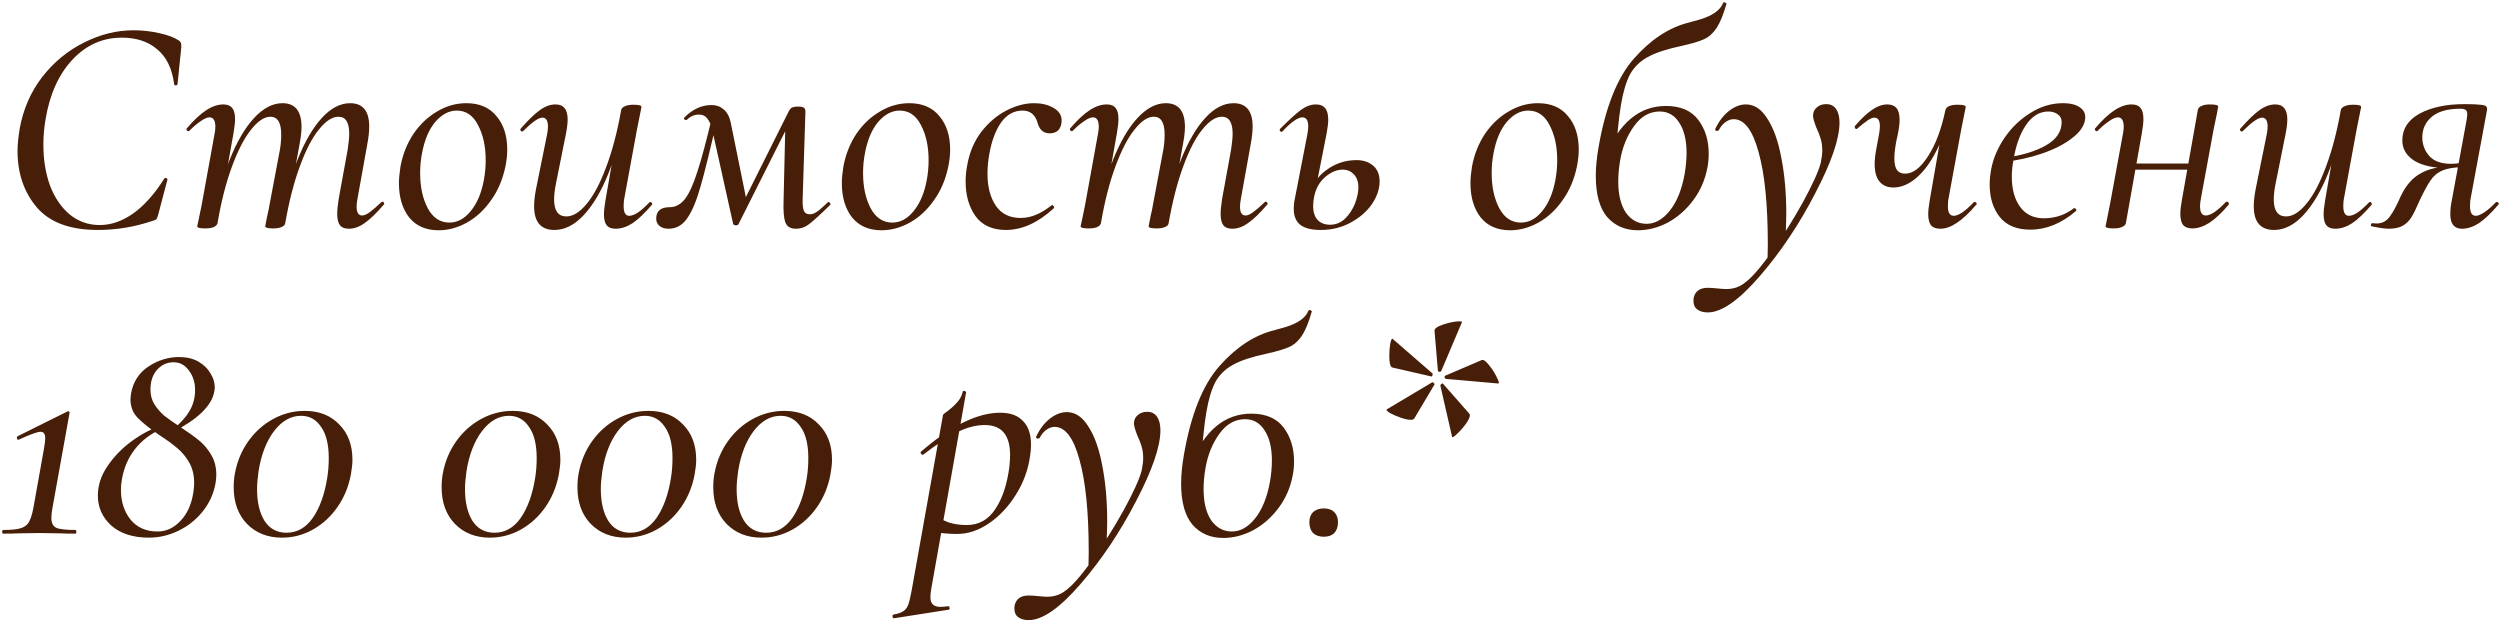 <?xml version="1.0" encoding="UTF-8"?> <svg xmlns="http://www.w3.org/2000/svg" width="520" height="129" viewBox="0 0 520 129" fill="none"><path d="M20.352 47.832C14.592 47.832 10.368 46.275 7.68 43.16C4.992 40.003 3.648 36.077 3.648 31.384C3.648 30.104 3.797 28.568 4.096 26.776C4.821 22.723 6.379 19.139 8.768 16.024C11.2 12.909 14.101 10.52 17.472 8.856C20.843 7.149 24.277 6.296 27.776 6.296C29.525 6.296 31.275 6.488 33.024 6.872C34.816 7.256 36.203 7.768 37.184 8.408C37.44 8.579 37.589 8.771 37.632 8.984C37.717 9.155 37.739 9.475 37.696 9.944L36.928 17.496C36.885 17.667 36.757 17.752 36.544 17.752C36.331 17.752 36.224 17.667 36.224 17.496C35.797 14.253 34.624 11.843 32.704 10.264C30.827 8.643 28.373 7.832 25.344 7.832C21.333 7.832 17.899 9.368 15.04 12.44C12.181 15.512 10.325 19.651 9.472 24.856C9.173 26.52 9.024 28.269 9.024 30.104C9.024 33.261 9.493 36.12 10.432 38.68C11.413 41.197 12.779 43.181 14.528 44.632C16.32 46.083 18.389 46.808 20.736 46.808C23.083 46.808 25.387 46.019 27.648 44.44C29.952 42.819 32.128 40.387 34.176 37.144C34.261 37.059 34.347 37.016 34.432 37.016C34.56 37.016 34.667 37.059 34.752 37.144C34.837 37.229 34.859 37.315 34.816 37.4L32.96 44.44C32.832 44.952 32.704 45.315 32.576 45.528C32.448 45.699 32.192 45.827 31.808 45.912C28.096 47.192 24.277 47.832 20.352 47.832ZM72.572 47.576C71.719 47.576 71.1 47.341 70.716 46.872C70.332 46.36 70.14 45.549 70.14 44.44C70.14 43.715 70.247 42.669 70.46 41.304L72.316 31.128C72.529 29.72 72.636 28.611 72.636 27.8C72.636 25.453 71.889 24.28 70.396 24.28C69.116 24.28 67.772 25.155 66.364 26.904C64.956 28.611 63.633 31.149 62.396 34.52C61.159 37.848 60.135 41.816 59.324 46.424L58.428 46.36C59.281 41.368 60.433 36.995 61.884 33.24C63.377 29.485 65.063 26.584 66.94 24.536C68.817 22.488 70.78 21.464 72.828 21.464C75.473 21.464 76.796 23.085 76.796 26.328C76.796 27.352 76.668 28.547 76.412 29.912L74.364 41.304C74.236 41.944 74.172 42.499 74.172 42.968C74.172 44.205 74.556 44.824 75.324 44.824C75.751 44.824 76.284 44.589 76.924 44.12C77.564 43.651 78.353 42.968 79.292 42.072C79.377 41.987 79.463 41.944 79.548 41.944C79.676 41.944 79.783 42.029 79.868 42.2C79.953 42.328 79.932 42.456 79.804 42.584C78.353 44.291 77.052 45.549 75.9 46.36C74.791 47.171 73.681 47.576 72.572 47.576ZM42.684 47.512C41.575 47.512 41.02 47.363 41.02 47.064L41.34 45.592L41.98 42.456L44.604 27.992C44.732 27.352 44.796 26.819 44.796 26.392C44.796 25.069 44.391 24.408 43.58 24.408C43.111 24.408 42.513 24.664 41.788 25.176C41.063 25.645 40.252 26.328 39.356 27.224C39.313 27.267 39.249 27.288 39.164 27.288C39.036 27.288 38.929 27.224 38.844 27.096C38.759 26.925 38.759 26.797 38.844 26.712C40.295 25.005 41.639 23.747 42.876 22.936C44.113 22.125 45.308 21.72 46.46 21.72C47.313 21.72 47.932 21.976 48.316 22.488C48.7 22.957 48.892 23.725 48.892 24.792C48.892 25.432 48.785 26.392 48.572 27.672L45.244 46.424C45.031 47.149 44.177 47.512 42.684 47.512ZM56.828 47.512C55.719 47.512 55.164 47.363 55.164 47.064C55.207 46.808 55.335 46.147 55.548 45.08C55.804 44.013 55.996 43.075 56.124 42.264L58.236 31.064C58.407 30.04 58.492 29.016 58.492 27.992C58.492 25.517 57.745 24.28 56.252 24.28C54.972 24.28 53.628 25.176 52.22 26.968C50.812 28.717 49.489 31.277 48.252 34.648C47.015 37.976 46.012 41.901 45.244 46.424L44.284 46.36C45.137 41.411 46.289 37.059 47.74 33.304C49.233 29.549 50.919 26.648 52.796 24.6C54.716 22.509 56.7 21.464 58.748 21.464C61.393 21.464 62.716 23.107 62.716 26.392C62.716 27.331 62.588 28.483 62.332 29.848L59.324 46.424C59.281 46.765 59.047 47.021 58.62 47.192C58.193 47.405 57.596 47.512 56.828 47.512ZM91.233 47.896C88.587 47.896 86.539 47 85.088 45.208C83.68 43.373 82.977 41.005 82.977 38.104C82.977 37.165 83.083 36.013 83.296 34.648C83.766 32.131 84.662 29.869 85.984 27.864C87.35 25.859 88.993 24.301 90.912 23.192C92.832 22.04 94.859 21.464 96.993 21.464C99.723 21.464 101.814 22.36 103.265 24.152C104.758 25.901 105.505 28.227 105.505 31.128C105.505 32.237 105.377 33.411 105.121 34.648C104.566 37.336 103.563 39.683 102.113 41.688C100.705 43.693 99.04 45.229 97.121 46.296C95.201 47.363 93.238 47.896 91.233 47.896ZM93.472 46.296C95.136 46.296 96.609 45.507 97.888 43.928C99.211 42.349 100.129 40.195 100.641 37.464C100.897 36.099 101.025 34.712 101.025 33.304C101.025 30.445 100.491 28.013 99.424 26.008C98.4 24.003 96.928 23 95.008 23C93.387 23 91.894 23.789 90.528 25.368C89.206 26.947 88.288 29.123 87.776 31.896C87.52 33.219 87.392 34.584 87.392 35.992C87.392 38.893 87.926 41.347 88.993 43.352C90.059 45.315 91.552 46.296 93.472 46.296ZM115.32 47.832C112.504 47.832 111.096 46.189 111.096 42.904C111.096 41.88 111.224 40.707 111.48 39.384L113.784 27.992C113.912 27.352 113.976 26.797 113.976 26.328C113.976 25.091 113.592 24.472 112.824 24.472C112.013 24.472 110.691 25.389 108.856 27.224C108.771 27.309 108.685 27.352 108.6 27.352C108.472 27.352 108.365 27.288 108.28 27.16C108.195 26.989 108.216 26.84 108.344 26.712C109.837 25.005 111.139 23.747 112.248 22.936C113.357 22.125 114.467 21.72 115.576 21.72C117.24 21.72 118.072 22.765 118.072 24.856C118.072 25.667 117.944 26.712 117.688 27.992L115.64 38.168C115.384 39.448 115.256 40.557 115.256 41.496C115.256 43.843 116.109 45.016 117.816 45.016C119.181 45.016 120.589 44.141 122.04 42.392C123.491 40.643 124.835 38.104 126.072 34.776C127.352 31.405 128.397 27.437 129.208 22.872L130.104 22.936C129.251 27.885 128.077 32.237 126.584 35.992C125.091 39.747 123.363 42.669 121.4 44.76C119.48 46.808 117.453 47.832 115.32 47.832ZM128.056 47.576C127.203 47.576 126.584 47.341 126.2 46.872C125.816 46.403 125.624 45.635 125.624 44.568C125.624 43.885 125.731 42.904 125.944 41.624L129.208 22.872C129.293 22.531 129.549 22.275 129.976 22.104C130.403 21.891 131 21.784 131.768 21.784C132.877 21.784 133.432 21.933 133.432 22.232L133.176 23.512C132.792 25.347 132.557 26.52 132.472 27.032L129.848 41.304C129.763 41.688 129.72 42.221 129.72 42.904C129.72 44.227 130.104 44.888 130.872 44.888C131.384 44.888 132.003 44.653 132.728 44.184C133.453 43.672 134.243 42.968 135.096 42.072C135.139 42.029 135.203 42.008 135.288 42.008C135.416 42.008 135.523 42.093 135.608 42.264C135.693 42.392 135.693 42.499 135.608 42.584C134.115 44.333 132.771 45.613 131.576 46.424C130.381 47.192 129.208 47.576 128.056 47.576ZM165.546 47.576C164.436 47.576 163.711 47.149 163.37 46.296C163.028 45.4 162.9 43.843 162.986 41.624L163.37 25.176L165.418 23.128L153.578 46.68C153.535 46.808 153.364 46.872 153.066 46.872C152.767 46.872 152.575 46.765 152.49 46.552L148.266 27.544C148.01 26.264 147.647 25.325 147.178 24.728C146.751 24.131 146.154 23.832 145.385 23.832C144.447 23.832 143.636 24.173 142.954 24.856L142.698 24.984C142.57 24.984 142.442 24.92 142.314 24.792C142.228 24.664 142.25 24.536 142.378 24.408C144.084 22.701 145.962 21.848 148.01 21.848C148.991 21.848 149.823 22.147 150.506 22.744C151.231 23.341 151.722 24.237 151.978 25.432L155.37 42.136L153.385 44.504L163.946 23.384C164.159 22.915 164.394 22.595 164.65 22.424C164.948 22.253 165.418 22.168 166.058 22.168C166.655 22.168 167.039 22.253 167.21 22.424C167.423 22.552 167.53 22.808 167.53 23.192L166.954 41.304C166.911 42.499 166.996 43.352 167.21 43.864C167.423 44.333 167.828 44.568 168.426 44.568C168.938 44.568 169.428 44.397 169.898 44.056C170.41 43.715 171.178 43.053 172.201 42.072C172.201 42.029 172.244 42.008 172.33 42.008C172.458 42.008 172.564 42.093 172.65 42.264C172.778 42.392 172.799 42.499 172.714 42.584C170.623 44.632 169.151 45.976 168.298 46.616C167.487 47.256 166.57 47.576 165.546 47.576ZM139.049 47.576C138.282 47.576 137.663 47.384 137.194 47C136.724 46.616 136.489 46.104 136.489 45.464C136.489 43.885 137.428 43.096 139.306 43.096C140.5 43.096 141.546 42.541 142.442 41.432C143.338 40.28 144.212 38.36 145.066 35.672C145.962 32.941 147.028 28.931 148.266 23.64L149.354 23.896C147.818 30.765 146.602 35.736 145.706 38.808C144.852 41.837 143.914 44.056 142.89 45.464C141.908 46.872 140.628 47.576 139.049 47.576ZM183.358 47.896C180.712 47.896 178.664 47 177.214 45.208C175.806 43.373 175.102 41.005 175.102 38.104C175.102 37.165 175.208 36.013 175.422 34.648C175.891 32.131 176.787 29.869 178.11 27.864C179.475 25.859 181.118 24.301 183.038 23.192C184.958 22.04 186.984 21.464 189.118 21.464C191.848 21.464 193.939 22.36 195.39 24.152C196.883 25.901 197.63 28.227 197.63 31.128C197.63 32.237 197.502 33.411 197.246 34.648C196.691 37.336 195.688 39.683 194.238 41.688C192.83 43.693 191.166 45.229 189.246 46.296C187.326 47.363 185.363 47.896 183.358 47.896ZM185.598 46.296C187.262 46.296 188.734 45.507 190.014 43.928C191.336 42.349 192.254 40.195 192.766 37.464C193.022 36.099 193.15 34.712 193.15 33.304C193.15 30.445 192.616 28.013 191.55 26.008C190.526 24.003 189.054 23 187.134 23C185.512 23 184.019 23.789 182.654 25.368C181.331 26.947 180.414 29.123 179.902 31.896C179.646 33.219 179.518 34.584 179.518 35.992C179.518 38.893 180.051 41.347 181.118 43.352C182.184 45.315 183.678 46.296 185.598 46.296ZM209.237 47.832C206.421 47.832 204.309 46.872 202.901 44.952C201.536 43.032 200.853 40.643 200.853 37.784C200.853 36.504 200.981 35.267 201.237 34.072C201.706 31.555 202.666 29.336 204.117 27.416C205.61 25.496 207.338 24.024 209.301 23C211.264 21.976 213.205 21.464 215.125 21.464C216.661 21.464 217.984 21.784 219.093 22.424C220.245 23.064 220.821 23.939 220.821 25.048C220.821 25.859 220.608 26.52 220.181 27.032C219.754 27.501 219.136 27.736 218.325 27.736C217.002 27.736 216.149 26.947 215.765 25.368C215.253 23.789 214.229 23 212.693 23C210.901 23 209.408 23.832 208.213 25.496C207.061 27.16 206.25 29.336 205.781 32.024C205.525 33.432 205.397 34.797 205.397 36.12C205.397 38.851 205.973 41.069 207.125 42.776C208.277 44.483 210.005 45.336 212.309 45.336C214.4 45.336 216.533 44.461 218.709 42.712L218.837 42.648C218.965 42.648 219.072 42.733 219.157 42.904C219.285 43.075 219.306 43.203 219.221 43.288C215.936 46.317 212.608 47.832 209.237 47.832ZM256.322 47.576C255.469 47.576 254.85 47.341 254.466 46.872C254.082 46.36 253.89 45.549 253.89 44.44C253.89 43.715 253.997 42.669 254.21 41.304L256.066 31.128C256.279 29.72 256.386 28.611 256.386 27.8C256.386 25.453 255.639 24.28 254.146 24.28C252.866 24.28 251.522 25.155 250.114 26.904C248.706 28.611 247.383 31.149 246.146 34.52C244.909 37.848 243.885 41.816 243.074 46.424L242.178 46.36C243.031 41.368 244.183 36.995 245.634 33.24C247.127 29.485 248.813 26.584 250.69 24.536C252.567 22.488 254.53 21.464 256.578 21.464C259.223 21.464 260.546 23.085 260.546 26.328C260.546 27.352 260.418 28.547 260.162 29.912L258.114 41.304C257.986 41.944 257.922 42.499 257.922 42.968C257.922 44.205 258.306 44.824 259.074 44.824C259.501 44.824 260.034 44.589 260.674 44.12C261.314 43.651 262.103 42.968 263.042 42.072C263.127 41.987 263.213 41.944 263.298 41.944C263.426 41.944 263.533 42.029 263.618 42.2C263.703 42.328 263.682 42.456 263.554 42.584C262.103 44.291 260.802 45.549 259.65 46.36C258.541 47.171 257.431 47.576 256.322 47.576ZM226.434 47.512C225.325 47.512 224.77 47.363 224.77 47.064L225.09 45.592L225.73 42.456L228.354 27.992C228.482 27.352 228.546 26.819 228.546 26.392C228.546 25.069 228.141 24.408 227.33 24.408C226.861 24.408 226.263 24.664 225.538 25.176C224.813 25.645 224.002 26.328 223.106 27.224C223.063 27.267 222.999 27.288 222.914 27.288C222.786 27.288 222.679 27.224 222.594 27.096C222.509 26.925 222.509 26.797 222.594 26.712C224.045 25.005 225.389 23.747 226.626 22.936C227.863 22.125 229.058 21.72 230.21 21.72C231.063 21.72 231.682 21.976 232.066 22.488C232.45 22.957 232.642 23.725 232.642 24.792C232.642 25.432 232.535 26.392 232.322 27.672L228.994 46.424C228.781 47.149 227.927 47.512 226.434 47.512ZM240.578 47.512C239.469 47.512 238.914 47.363 238.914 47.064C238.957 46.808 239.085 46.147 239.298 45.08C239.554 44.013 239.746 43.075 239.874 42.264L241.986 31.064C242.157 30.04 242.242 29.016 242.242 27.992C242.242 25.517 241.495 24.28 240.002 24.28C238.722 24.28 237.378 25.176 235.97 26.968C234.562 28.717 233.239 31.277 232.002 34.648C230.765 37.976 229.762 41.901 228.994 46.424L228.034 46.36C228.887 41.411 230.039 37.059 231.49 33.304C232.983 29.549 234.669 26.648 236.546 24.6C238.466 22.509 240.45 21.464 242.498 21.464C245.143 21.464 246.466 23.107 246.466 26.392C246.466 27.331 246.338 28.483 246.082 29.848L243.074 46.424C243.031 46.765 242.797 47.021 242.37 47.192C241.943 47.405 241.346 47.512 240.578 47.512ZM274.736 47.832C272.858 47.832 271.45 47.491 270.512 46.808C269.573 46.083 269.104 44.973 269.104 43.48C269.104 42.669 269.189 41.901 269.36 41.176L271.92 27.992C272.048 27.352 272.112 26.797 272.112 26.328C272.112 25.048 271.706 24.408 270.896 24.408C270.426 24.408 269.829 24.664 269.104 25.176C268.378 25.688 267.61 26.392 266.799 27.288C266.714 27.373 266.629 27.416 266.544 27.416C266.416 27.416 266.309 27.352 266.224 27.224C266.138 27.053 266.16 26.904 266.288 26.776C268.122 24.941 269.552 23.64 270.576 22.872C271.642 22.104 272.688 21.72 273.712 21.72C274.565 21.72 275.205 21.976 275.632 22.488C276.058 23 276.272 23.811 276.272 24.92C276.272 25.56 276.165 26.477 275.952 27.672L273.328 40.984C273.2 41.624 273.135 42.243 273.135 42.84C273.135 44.12 273.455 45.101 274.095 45.784C274.736 46.424 275.589 46.744 276.656 46.744C277.85 46.744 278.896 46.317 279.792 45.464C280.688 44.568 281.37 43.523 281.84 42.328C282.309 41.091 282.544 39.981 282.544 39C282.544 37.805 282.224 36.888 281.583 36.248C280.986 35.608 280.218 35.288 279.28 35.288C278.042 35.288 276.826 35.8 275.632 36.824C274.437 37.848 273.669 39.235 273.328 40.984L272.432 40.92C272.816 38.616 273.946 36.781 275.824 35.416C277.701 34.008 279.813 33.304 282.16 33.304C283.568 33.304 284.72 33.688 285.616 34.456C286.512 35.224 286.96 36.312 286.96 37.72C286.96 39.299 286.426 40.877 285.36 42.456C284.293 43.992 282.821 45.272 280.944 46.296C279.066 47.32 276.997 47.832 274.736 47.832ZM314.108 47.896C311.462 47.896 309.414 47 307.964 45.208C306.556 43.373 305.852 41.005 305.852 38.104C305.852 37.165 305.958 36.013 306.172 34.648C306.641 32.131 307.537 29.869 308.86 27.864C310.225 25.859 311.868 24.301 313.788 23.192C315.708 22.04 317.734 21.464 319.868 21.464C322.598 21.464 324.689 22.36 326.14 24.152C327.633 25.901 328.38 28.227 328.38 31.128C328.38 32.237 328.252 33.411 327.996 34.648C327.441 37.336 326.438 39.683 324.988 41.688C323.58 43.693 321.916 45.229 319.996 46.296C318.076 47.363 316.113 47.896 314.108 47.896ZM316.348 46.296C318.012 46.296 319.484 45.507 320.764 43.928C322.086 42.349 323.004 40.195 323.516 37.464C323.772 36.099 323.9 34.712 323.9 33.304C323.9 30.445 323.366 28.013 322.3 26.008C321.276 24.003 319.804 23 317.884 23C316.262 23 314.769 23.789 313.404 25.368C312.081 26.947 311.164 29.123 310.652 31.896C310.396 33.219 310.268 34.584 310.268 35.992C310.268 38.893 310.801 41.347 311.868 43.352C312.934 45.315 314.428 46.296 316.348 46.296ZM340.691 47.896C338.046 47.896 335.912 46.979 334.291 45.144C332.712 43.267 331.923 40.408 331.923 36.568C331.923 34.819 332.115 32.835 332.499 30.616C333.95 22.253 336.403 16.109 339.859 12.184C343.358 8.216 347.155 5.72 351.251 4.696C351.507 4.611 352.275 4.397 353.555 4.056C354.835 3.672 355.88 3.203 356.691 2.648C357.544 2.051 358.12 1.368 358.419 0.6C358.504 0.515 358.568 0.472 358.611 0.472C358.739 0.472 358.846 0.515 358.931 0.6C359.016 0.643 359.08 0.685 359.123 0.728C358.483 2.989 357.8 4.675 357.075 5.784C356.35 6.893 355.475 7.683 354.451 8.152C353.427 8.621 351.848 9.091 349.715 9.56C346.686 10.2 344.36 10.968 342.739 11.864C341.16 12.717 339.944 13.891 339.091 15.384C338.28 16.877 337.64 18.989 337.171 21.72C336.702 24.536 336.296 28.611 335.955 33.944L333.843 32.664C336.744 25.581 340.968 22.04 346.515 22.04C349.544 22.04 351.784 23 353.235 24.92C354.686 26.84 355.411 29.187 355.411 31.96C355.411 32.984 355.326 33.923 355.155 34.776C354.686 37.336 353.704 39.619 352.211 41.624C350.718 43.629 348.947 45.187 346.899 46.296C344.851 47.363 342.782 47.896 340.691 47.896ZM342.483 46.552C344.232 46.552 345.832 45.656 347.283 43.864C348.776 42.029 349.822 39.448 350.419 36.12C350.675 34.584 350.803 33.133 350.803 31.768C350.803 29.123 350.291 27.032 349.267 25.496C348.286 23.96 346.942 23.192 345.235 23.192C343.102 23.192 341.31 24.216 339.859 26.264C338.408 28.269 337.448 30.659 336.979 33.432C336.723 34.968 336.595 36.397 336.595 37.72C336.595 40.493 337.128 42.669 338.195 44.248C339.304 45.784 340.734 46.552 342.483 46.552ZM355.224 64.984C354.243 64.984 353.475 64.749 352.92 64.28C352.366 63.811 352.152 63.043 352.28 61.976C352.579 60.568 353.56 59.864 355.224 59.864C355.694 59.864 356.355 59.907 357.209 59.992C357.977 60.077 358.595 60.12 359.065 60.12C360.473 60.12 361.689 59.736 362.713 58.968C364.206 57.944 366.126 55.768 368.473 52.44C370.819 49.155 372.995 45.699 375.001 42.072C377.006 38.403 378.243 35.672 378.713 33.88C378.926 32.813 379.033 31.96 379.033 31.32C379.033 30.424 378.926 29.613 378.713 28.888C378.499 28.163 378.201 27.395 377.817 26.584C377.347 25.389 377.113 24.557 377.113 24.088C377.113 23.363 377.369 22.787 377.881 22.36C378.393 21.891 379.054 21.656 379.865 21.656C380.761 21.656 381.443 21.997 381.913 22.68C382.382 23.363 382.617 24.301 382.617 25.496C382.617 28.867 380.931 33.773 377.561 40.216C374.233 46.659 370.393 52.397 366.041 57.432C361.689 62.467 358.083 64.984 355.224 64.984ZM367.705 50.84C367.705 42.563 367.065 36.163 365.785 31.64C364.547 27.075 362.819 24.792 360.601 24.792C360.046 24.792 359.491 24.984 358.937 25.368C358.382 25.752 357.913 26.307 357.529 27.032C357.486 27.16 357.358 27.224 357.145 27.224C356.846 27.224 356.718 27.096 356.761 26.84C357.529 25.219 358.489 23.96 359.641 23.064C360.793 22.168 361.966 21.72 363.161 21.72C364.91 21.72 366.403 22.723 367.641 24.728C368.921 26.691 369.881 29.4 370.521 32.856C371.203 36.312 371.545 40.173 371.545 44.44C371.545 45.421 371.502 46.893 371.417 48.856L367.641 54.68L367.705 50.84ZM393.835 39C392.598 39 391.638 38.595 390.955 37.784C390.272 36.973 389.931 35.757 389.931 34.136C389.931 33.155 390.059 32.024 390.315 30.744L390.827 27.992C390.955 27.267 391.019 26.691 391.019 26.264C391.019 25.069 390.635 24.472 389.867 24.472C389.483 24.472 389.014 24.664 388.459 25.048C387.904 25.432 387.2 25.987 386.347 26.712C386.262 26.797 386.198 26.84 386.155 26.84C386.027 26.84 385.92 26.776 385.835 26.648C385.75 26.477 385.75 26.328 385.835 26.2C387.115 24.707 388.288 23.597 389.355 22.872C390.464 22.104 391.531 21.72 392.555 21.72C393.408 21.72 394.048 21.976 394.475 22.488C394.902 23 395.115 23.811 395.115 24.92C395.115 25.731 394.987 26.755 394.731 27.992L394.411 29.464C394.155 30.872 394.027 32.024 394.027 32.92C394.027 34.072 394.219 34.904 394.603 35.416C394.987 35.885 395.542 36.12 396.267 36.12C397.888 36.12 399.467 34.925 401.003 32.536C402.582 30.147 403.798 26.925 404.651 22.872L405.675 22.936C404.992 26.179 404.011 29.016 402.731 31.448C401.494 33.88 400.086 35.757 398.507 37.08C396.971 38.36 395.414 39 393.835 39ZM403.563 47.576C402.71 47.576 402.07 47.341 401.643 46.872C401.259 46.36 401.067 45.571 401.067 44.504C401.067 43.864 401.174 42.904 401.387 41.624L404.651 22.872C404.864 22.147 405.718 21.784 407.211 21.784C408.32 21.784 408.875 21.933 408.875 22.232L408.619 23.512C408.235 25.347 408 26.52 407.915 27.032L405.291 41.304C405.206 41.688 405.163 42.221 405.163 42.904C405.163 44.227 405.568 44.888 406.379 44.888C406.848 44.888 407.446 44.653 408.171 44.184C408.896 43.672 409.686 42.968 410.539 42.072C410.582 42.029 410.646 42.008 410.731 42.008C410.902 42.008 411.03 42.093 411.115 42.264C411.2 42.392 411.179 42.499 411.051 42.584C409.6 44.291 408.256 45.549 407.019 46.36C405.824 47.171 404.672 47.576 403.563 47.576ZM422.298 47.768C419.482 47.768 417.37 46.893 415.962 45.144C414.554 43.395 413.85 41.133 413.85 38.36C413.85 37.421 413.957 36.355 414.17 35.16C414.597 32.941 415.514 30.787 416.922 28.696C418.373 26.563 420.165 24.835 422.298 23.512C424.431 22.147 426.693 21.464 429.082 21.464C430.703 21.464 431.919 21.784 432.73 22.424C433.541 23.021 433.861 23.853 433.69 24.92C433.477 26.285 432.538 27.587 430.874 28.824C429.253 30.061 427.183 31.107 424.666 31.96C422.149 32.813 419.503 33.389 416.73 33.688L416.858 32.856C420.527 32.344 423.429 31.469 425.562 30.232C427.738 28.995 428.826 27.373 428.826 25.368C428.826 24.685 428.549 24.152 427.994 23.768C427.482 23.384 426.842 23.192 426.074 23.192C424.239 23.192 422.682 24.131 421.402 26.008C420.165 27.843 419.311 30.189 418.842 33.048C418.586 34.328 418.458 35.565 418.458 36.76C418.458 39.363 419.034 41.453 420.186 43.032C421.338 44.611 422.981 45.4 425.114 45.4C427.503 45.4 429.594 44.696 431.386 43.288H431.45C431.578 43.288 431.685 43.352 431.77 43.48C431.898 43.608 431.919 43.736 431.834 43.864C428.805 46.467 425.626 47.768 422.298 47.768ZM439.686 47.512C438.534 47.512 437.958 47.363 437.958 47.064L438.214 45.784C438.598 43.949 438.832 42.776 438.918 42.264L441.542 27.992C441.67 27.352 441.734 26.819 441.734 26.392C441.734 25.069 441.328 24.408 440.518 24.408C440.048 24.408 439.451 24.664 438.726 25.176C438 25.645 437.19 26.328 436.294 27.224C436.251 27.267 436.187 27.288 436.102 27.288C435.974 27.288 435.867 27.224 435.782 27.096C435.696 26.925 435.696 26.797 435.782 26.712C437.232 25.005 438.576 23.747 439.814 22.936C441.051 22.125 442.246 21.72 443.398 21.72C444.251 21.72 444.87 21.976 445.254 22.488C445.638 22.957 445.83 23.725 445.83 24.792C445.83 25.432 445.723 26.392 445.51 27.672L442.182 46.424C442.096 46.765 441.84 47.021 441.414 47.192C440.987 47.405 440.411 47.512 439.686 47.512ZM442.374 34.008H457.414L457.222 35.288H442.118L442.374 34.008ZM456.006 47.512C455.152 47.512 454.512 47.277 454.086 46.808C453.702 46.296 453.51 45.507 453.51 44.44C453.51 43.757 453.616 42.819 453.83 41.624L457.158 22.808C457.243 22.467 457.499 22.211 457.926 22.04C458.352 21.827 458.928 21.72 459.654 21.72C460.806 21.72 461.382 21.869 461.382 22.168L461.126 23.576C460.699 25.581 460.464 26.712 460.422 26.968L457.798 41.24C457.67 41.88 457.606 42.435 457.606 42.904C457.606 44.184 458.011 44.824 458.822 44.824C459.291 44.824 459.888 44.589 460.614 44.12C461.339 43.608 462.128 42.904 462.982 42.008C463.024 41.965 463.088 41.944 463.174 41.944C463.344 41.944 463.472 42.029 463.558 42.2C463.643 42.328 463.643 42.456 463.558 42.584C462.107 44.291 460.763 45.549 459.526 46.36C458.288 47.128 457.115 47.512 456.006 47.512ZM473.008 47.832C470.192 47.832 468.784 46.189 468.784 42.904C468.784 41.88 468.912 40.707 469.168 39.384L471.472 27.992C471.6 27.352 471.664 26.797 471.664 26.328C471.664 25.091 471.28 24.472 470.512 24.472C469.701 24.472 468.378 25.389 466.544 27.224C466.458 27.309 466.373 27.352 466.288 27.352C466.16 27.352 466.053 27.288 465.968 27.16C465.882 26.989 465.904 26.84 466.032 26.712C467.525 25.005 468.826 23.747 469.936 22.936C471.045 22.125 472.154 21.72 473.264 21.72C474.928 21.72 475.76 22.765 475.76 24.856C475.76 25.667 475.632 26.712 475.376 27.992L473.328 38.168C473.072 39.448 472.944 40.557 472.944 41.496C472.944 43.843 473.797 45.016 475.504 45.016C476.869 45.016 478.277 44.141 479.728 42.392C481.178 40.643 482.522 38.104 483.76 34.776C485.04 31.405 486.085 27.437 486.896 22.872L487.792 22.936C486.938 27.885 485.765 32.237 484.272 35.992C482.778 39.747 481.05 42.669 479.088 44.76C477.168 46.808 475.141 47.832 473.008 47.832ZM485.744 47.576C484.89 47.576 484.272 47.341 483.888 46.872C483.504 46.403 483.312 45.635 483.312 44.568C483.312 43.885 483.418 42.904 483.632 41.624L486.896 22.872C486.981 22.531 487.237 22.275 487.664 22.104C488.09 21.891 488.688 21.784 489.456 21.784C490.565 21.784 491.12 21.933 491.12 22.232L490.864 23.512C490.48 25.347 490.245 26.52 490.16 27.032L487.536 41.304C487.45 41.688 487.408 42.221 487.408 42.904C487.408 44.227 487.792 44.888 488.56 44.888C489.072 44.888 489.69 44.653 490.416 44.184C491.141 43.672 491.93 42.968 492.784 42.072C492.826 42.029 492.89 42.008 492.976 42.008C493.104 42.008 493.21 42.093 493.296 42.264C493.381 42.392 493.381 42.499 493.296 42.584C491.802 44.333 490.458 45.613 489.264 46.424C488.069 47.192 486.896 47.576 485.744 47.576ZM496.865 47.576C496.054 47.576 494.86 47.405 493.281 47.064C493.196 47.064 493.153 47 493.153 46.872C493.153 46.573 493.26 46.424 493.473 46.424L494.305 46.488C495.457 46.488 496.374 46.019 497.057 45.08C497.782 44.099 498.55 42.669 499.361 40.792C500.428 38.573 501.772 37.016 503.393 36.12C505.014 35.181 506.892 34.712 509.025 34.712L509.345 34.968C506.23 34.968 503.841 34.456 502.177 33.432C500.513 32.365 499.681 30.957 499.681 29.208C499.681 26.819 500.876 24.963 503.265 23.64C505.697 22.317 508.833 21.656 512.673 21.656C514.166 21.656 515.233 21.699 515.873 21.784C516.513 21.827 516.918 21.933 517.089 22.104C517.302 22.275 517.366 22.573 517.281 23L513.889 41.304C513.804 41.688 513.761 42.221 513.761 42.904C513.761 44.227 514.166 44.888 514.977 44.888C515.404 44.888 515.98 44.653 516.705 44.184C517.473 43.672 518.284 42.968 519.137 42.072C519.18 42.029 519.244 42.008 519.329 42.008C519.5 42.008 519.628 42.093 519.713 42.264C519.798 42.392 519.777 42.499 519.649 42.584C518.156 44.333 516.812 45.613 515.617 46.424C514.422 47.192 513.249 47.576 512.097 47.576C510.476 47.576 509.665 46.573 509.665 44.568C509.665 43.544 509.772 42.563 509.985 41.624L512.673 27.032C513.014 25.325 513.185 24.237 513.185 23.768C513.185 23.299 513.078 23 512.865 22.872C512.652 22.701 512.289 22.616 511.777 22.616C509.132 22.616 507.148 23.171 505.825 24.28C504.502 25.389 503.841 26.819 503.841 28.568C503.841 30.061 504.332 31.363 505.313 32.472C506.294 33.539 507.788 34.072 509.793 34.072C510.732 34.072 511.734 33.944 512.801 33.688L512.417 34.776C510.54 34.776 509.068 35.011 508.001 35.48C506.977 35.907 506.145 36.611 505.505 37.592C504.865 38.531 504.076 40.003 503.137 42.008C502.582 43.331 502.07 44.376 501.601 45.144C501.174 45.869 500.577 46.467 499.809 46.936C499.041 47.363 498.06 47.576 496.865 47.576ZM0.704 111C0.533 111 0.448 110.872 0.448 110.616C0.448 110.36 0.533 110.232 0.704 110.232C2.24 110.232 3.392 110.125 4.16 109.912C4.971 109.699 5.568 109.293 5.952 108.696C6.336 108.056 6.656 107.096 6.912 105.816L9.088 93.656C9.301 92.504 9.408 91.672 9.408 91.16C9.408 90.691 9.323 90.349 9.152 90.136C9.024 89.923 8.768 89.816 8.384 89.816C7.787 89.816 6.315 90.349 3.968 91.416L3.84 91.48C3.669 91.48 3.563 91.373 3.52 91.16C3.477 90.947 3.541 90.797 3.712 90.712L14.016 85.592C14.144 85.507 14.251 85.507 14.336 85.592C14.464 85.677 14.507 85.784 14.464 85.912L10.88 105.816C10.752 106.584 10.688 107.224 10.688 107.736C10.688 108.76 11.029 109.443 11.712 109.784C12.395 110.083 13.717 110.232 15.68 110.232C15.808 110.232 15.872 110.36 15.872 110.616C15.872 110.872 15.808 111 15.68 111C14.357 111 13.312 110.979 12.544 110.936L8.256 110.872L3.904 110.936C3.136 110.979 2.069 111 0.704 111ZM30.977 111.832C27.692 111.832 25.089 111 23.169 109.336C21.292 107.629 20.353 105.539 20.353 103.064C20.353 100.973 21.014 98.947 22.337 96.984C23.66 95.021 25.302 93.315 27.265 91.864C29.27 90.371 31.254 89.304 33.217 88.664L33.537 89.24C31.318 90.221 29.484 91.629 28.033 93.464C26.625 95.299 25.729 97.411 25.345 99.8C25.217 100.483 25.153 101.165 25.153 101.848C25.153 104.323 25.814 106.392 27.137 108.056C28.502 109.72 30.38 110.552 32.769 110.552C34.561 110.552 36.14 109.827 37.505 108.376C38.913 106.925 39.809 104.984 40.193 102.552C40.321 101.784 40.385 101.08 40.385 100.44C40.385 98.819 40.044 97.411 39.361 96.216C38.678 95.021 37.846 94.019 36.865 93.208C35.926 92.397 34.668 91.48 33.089 90.456C31.084 89.091 29.59 87.896 28.609 86.872C27.628 85.848 27.137 84.568 27.137 83.032C27.137 82.819 27.18 82.413 27.265 81.816C27.692 79.427 28.886 77.571 30.849 76.248C32.854 74.925 34.988 74.264 37.249 74.264C38.828 74.264 40.172 74.584 41.281 75.224C42.39 75.864 43.222 76.675 43.777 77.656C44.374 78.595 44.673 79.576 44.673 80.6C44.673 80.813 44.63 81.133 44.545 81.56C44.289 82.968 43.414 84.397 41.921 85.848C40.428 87.256 38.529 88.536 36.225 89.688L35.969 89.304C37.548 88.024 38.7 86.744 39.425 85.464C40.193 84.184 40.577 82.733 40.577 81.112C40.577 79.533 40.15 78.189 39.297 77.08C38.486 75.928 37.42 75.352 36.097 75.352C34.732 75.352 33.58 75.885 32.641 76.952C31.745 77.976 31.297 79.341 31.297 81.048C31.297 82.2 31.574 83.224 32.129 84.12C32.684 84.973 33.345 85.741 34.113 86.424C34.924 87.064 36.076 87.875 37.569 88.856C39.19 89.923 40.492 90.861 41.473 91.672C42.454 92.483 43.286 93.485 43.969 94.68C44.652 95.832 44.993 97.197 44.993 98.776C44.993 99.331 44.929 99.971 44.801 100.696C44.374 102.872 43.457 104.813 42.049 106.52C40.684 108.184 39.02 109.485 37.057 110.424C35.094 111.363 33.068 111.832 30.977 111.832ZM58.653 111.832C55.666 111.832 53.234 110.872 51.356 108.952C49.522 107.032 48.605 104.493 48.605 101.336C48.605 100.312 48.69 99.352 48.861 98.456C49.33 95.939 50.269 93.699 51.676 91.736C53.084 89.773 54.812 88.237 56.861 87.128C58.908 86.019 61.084 85.464 63.389 85.464C66.375 85.464 68.764 86.403 70.556 88.28C72.391 90.115 73.308 92.568 73.308 95.64C73.308 96.451 73.202 97.453 72.989 98.648C72.519 101.208 71.581 103.491 70.172 105.496C68.807 107.459 67.1 109.016 65.052 110.168C63.047 111.277 60.914 111.832 58.653 111.832ZM59.612 110.808C61.788 110.808 63.602 109.784 65.052 107.736C66.503 105.645 67.506 102.872 68.061 99.416C68.274 98.136 68.38 96.749 68.38 95.256C68.38 92.44 67.847 90.285 66.781 88.792C65.757 87.256 64.37 86.488 62.62 86.488C60.487 86.488 58.61 87.555 56.989 89.688C55.41 91.779 54.343 94.531 53.788 97.944C53.575 99.437 53.468 100.696 53.468 101.72C53.468 104.451 53.98 106.648 55.005 108.312C56.071 109.976 57.607 110.808 59.612 110.808ZM101.903 111.832C98.916 111.832 96.484 110.872 94.606 108.952C92.772 107.032 91.855 104.493 91.855 101.336C91.855 100.312 91.94 99.352 92.111 98.456C92.58 95.939 93.519 93.699 94.927 91.736C96.335 89.773 98.062 88.237 100.111 87.128C102.159 86.019 104.335 85.464 106.639 85.464C109.625 85.464 112.015 86.403 113.807 88.28C115.641 90.115 116.559 92.568 116.559 95.64C116.559 96.451 116.452 97.453 116.239 98.648C115.769 101.208 114.831 103.491 113.423 105.496C112.057 107.459 110.351 109.016 108.303 110.168C106.297 111.277 104.164 111.832 101.903 111.832ZM102.863 110.808C105.039 110.808 106.852 109.784 108.303 107.736C109.753 105.645 110.756 102.872 111.311 99.416C111.524 98.136 111.631 96.749 111.631 95.256C111.631 92.44 111.097 90.285 110.031 88.792C109.007 87.256 107.62 86.488 105.871 86.488C103.737 86.488 101.86 87.555 100.239 89.688C98.66 91.779 97.593 94.531 97.038 97.944C96.825 99.437 96.719 100.696 96.719 101.72C96.719 104.451 97.231 106.648 98.254 108.312C99.321 109.976 100.857 110.808 102.863 110.808ZM130.153 111.832C127.166 111.832 124.734 110.872 122.857 108.952C121.022 107.032 120.105 104.493 120.105 101.336C120.105 100.312 120.19 99.352 120.361 98.456C120.83 95.939 121.769 93.699 123.177 91.736C124.585 89.773 126.313 88.237 128.361 87.128C130.409 86.019 132.585 85.464 134.889 85.464C137.875 85.464 140.265 86.403 142.057 88.28C143.891 90.115 144.809 92.568 144.809 95.64C144.809 96.451 144.702 97.453 144.489 98.648C144.019 101.208 143.081 103.491 141.673 105.496C140.307 107.459 138.601 109.016 136.553 110.168C134.547 111.277 132.414 111.832 130.153 111.832ZM131.113 110.808C133.289 110.808 135.102 109.784 136.553 107.736C138.003 105.645 139.006 102.872 139.561 99.416C139.774 98.136 139.881 96.749 139.881 95.256C139.881 92.44 139.347 90.285 138.281 88.792C137.257 87.256 135.87 86.488 134.121 86.488C131.987 86.488 130.11 87.555 128.489 89.688C126.91 91.779 125.843 94.531 125.289 97.944C125.075 99.437 124.969 100.696 124.969 101.72C124.969 104.451 125.481 106.648 126.505 108.312C127.571 109.976 129.107 110.808 131.113 110.808ZM158.403 111.832C155.416 111.832 152.984 110.872 151.107 108.952C149.272 107.032 148.355 104.493 148.355 101.336C148.355 100.312 148.44 99.352 148.611 98.456C149.08 95.939 150.019 93.699 151.427 91.736C152.835 89.773 154.563 88.237 156.611 87.128C158.659 86.019 160.835 85.464 163.139 85.464C166.125 85.464 168.515 86.403 170.307 88.28C172.141 90.115 173.059 92.568 173.059 95.64C173.059 96.451 172.952 97.453 172.739 98.648C172.269 101.208 171.331 103.491 169.923 105.496C168.557 107.459 166.851 109.016 164.803 110.168C162.797 111.277 160.664 111.832 158.403 111.832ZM159.363 110.808C161.539 110.808 163.352 109.784 164.803 107.736C166.253 105.645 167.256 102.872 167.811 99.416C168.024 98.136 168.131 96.749 168.131 95.256C168.131 92.44 167.597 90.285 166.531 88.792C165.507 87.256 164.12 86.488 162.371 86.488C160.237 86.488 158.36 87.555 156.739 89.688C155.16 91.779 154.093 94.531 153.539 97.944C153.325 99.437 153.219 100.696 153.219 101.72C153.219 104.451 153.731 106.648 154.755 108.312C155.821 109.976 157.357 110.808 159.363 110.808ZM185.972 128.6C185.802 128.643 185.695 128.536 185.652 128.28C185.61 128.024 185.674 127.875 185.844 127.832C186.783 127.661 187.466 127.427 187.892 127.128C188.319 126.872 188.66 126.424 188.916 125.784C189.13 125.187 189.364 124.205 189.62 122.84L196.149 86.296C196.149 86.211 196.511 85.912 197.237 85.4C197.962 84.845 198.602 84.248 199.157 83.608C199.711 82.968 200.074 82.264 200.245 81.496C200.245 81.368 200.351 81.304 200.565 81.304C200.65 81.304 200.735 81.347 200.821 81.432C200.949 81.475 200.991 81.539 200.949 81.624L193.717 122.392C193.589 123.117 193.525 123.715 193.525 124.184C193.525 124.909 193.695 125.421 194.036 125.72C194.378 126.061 194.911 126.232 195.637 126.232C195.893 126.232 196.405 126.189 197.173 126.104C197.343 126.061 197.45 126.147 197.493 126.36C197.578 126.616 197.535 126.765 197.365 126.808L185.972 128.6ZM199.093 111.064C197.173 111.064 195.295 110.872 193.461 110.488L194.101 106.968C195.082 107.651 196.127 108.205 197.237 108.632C198.346 109.016 199.626 109.208 201.077 109.208C203.594 109.208 205.578 108.099 207.029 105.88C208.522 103.661 209.503 100.675 209.973 96.92C210.058 95.896 210.101 95.149 210.101 94.68C210.101 90.499 208.351 88.408 204.853 88.408C203.018 88.408 201.119 88.899 199.157 89.88C197.194 90.861 194.826 92.419 192.053 94.552L191.924 94.616C191.797 94.616 191.669 94.531 191.541 94.36C191.455 94.147 191.477 93.997 191.605 93.912C197.834 88.536 203.317 85.848 208.053 85.848C210.143 85.848 211.722 86.424 212.789 87.576C213.898 88.685 214.453 90.328 214.453 92.504C214.453 93.187 214.389 93.955 214.261 94.808C213.877 97.667 212.895 100.355 211.317 102.872C209.781 105.347 207.925 107.331 205.749 108.824C203.573 110.317 201.354 111.064 199.093 111.064ZM213.974 128.984C212.993 128.984 212.225 128.749 211.67 128.28C211.116 127.811 210.902 127.043 211.03 125.976C211.329 124.568 212.31 123.864 213.974 123.864C214.444 123.864 215.105 123.907 215.959 123.992C216.727 124.077 217.345 124.12 217.815 124.12C219.223 124.12 220.439 123.736 221.463 122.968C222.956 121.944 224.876 119.768 227.223 116.44C229.569 113.155 231.745 109.699 233.751 106.072C235.756 102.403 236.993 99.672 237.463 97.88C237.676 96.813 237.783 95.96 237.783 95.32C237.783 94.424 237.676 93.613 237.463 92.888C237.249 92.163 236.951 91.395 236.567 90.584C236.097 89.389 235.863 88.557 235.863 88.088C235.863 87.363 236.119 86.787 236.631 86.36C237.143 85.891 237.804 85.656 238.615 85.656C239.511 85.656 240.193 85.997 240.663 86.68C241.132 87.363 241.367 88.301 241.367 89.496C241.367 92.867 239.681 97.773 236.311 104.216C232.983 110.659 229.143 116.397 224.791 121.432C220.439 126.467 216.833 128.984 213.974 128.984ZM226.455 114.84C226.455 106.563 225.815 100.163 224.535 95.64C223.297 91.075 221.569 88.792 219.351 88.792C218.796 88.792 218.241 88.984 217.687 89.368C217.132 89.752 216.663 90.307 216.279 91.032C216.236 91.16 216.108 91.224 215.895 91.224C215.596 91.224 215.468 91.096 215.511 90.84C216.279 89.219 217.239 87.96 218.391 87.064C219.543 86.168 220.716 85.72 221.911 85.72C223.66 85.72 225.153 86.723 226.391 88.728C227.671 90.691 228.631 93.4 229.271 96.856C229.953 100.312 230.295 104.173 230.295 108.44C230.295 109.421 230.252 110.893 230.167 112.856L226.391 118.68L226.455 114.84ZM254.441 111.896C251.796 111.896 249.662 110.979 248.041 109.144C246.462 107.267 245.673 104.408 245.673 100.568C245.673 98.819 245.865 96.835 246.249 94.616C247.7 86.253 250.153 80.109 253.609 76.184C257.108 72.216 260.905 69.72 265.001 68.696C265.257 68.611 266.025 68.397 267.305 68.056C268.585 67.672 269.63 67.203 270.441 66.648C271.294 66.051 271.87 65.368 272.169 64.6C272.254 64.515 272.318 64.472 272.361 64.472C272.489 64.472 272.596 64.515 272.681 64.6C272.766 64.643 272.83 64.685 272.873 64.728C272.233 66.989 271.55 68.675 270.825 69.784C270.1 70.893 269.225 71.683 268.201 72.152C267.177 72.621 265.598 73.091 263.465 73.56C260.436 74.2 258.11 74.968 256.489 75.864C254.91 76.717 253.694 77.891 252.841 79.384C252.03 80.877 251.39 82.989 250.921 85.72C250.452 88.536 250.046 92.611 249.705 97.944L247.593 96.664C250.494 89.581 254.718 86.04 260.265 86.04C263.294 86.04 265.534 87 266.985 88.92C268.436 90.84 269.161 93.187 269.161 95.96C269.161 96.984 269.076 97.923 268.905 98.776C268.436 101.336 267.454 103.619 265.961 105.624C264.468 107.629 262.697 109.187 260.649 110.296C258.601 111.363 256.532 111.896 254.441 111.896ZM256.233 110.552C257.982 110.552 259.582 109.656 261.033 107.864C262.526 106.029 263.572 103.448 264.169 100.12C264.425 98.584 264.553 97.133 264.553 95.768C264.553 93.123 264.041 91.032 263.017 89.496C262.036 87.96 260.692 87.192 258.985 87.192C256.852 87.192 255.06 88.216 253.609 90.264C252.158 92.269 251.198 94.659 250.729 97.432C250.473 98.968 250.345 100.397 250.345 101.72C250.345 104.493 250.878 106.669 251.945 108.248C253.054 109.784 254.484 110.552 256.233 110.552ZM275.357 111.64C274.418 111.64 273.671 111.384 273.117 110.872C272.605 110.317 272.349 109.571 272.349 108.632C272.349 107.736 272.605 107.032 273.117 106.52C273.671 106.008 274.418 105.752 275.357 105.752C276.295 105.752 277.021 106.008 277.533 106.52C278.045 107.032 278.301 107.736 278.301 108.632C278.301 109.571 278.045 110.317 277.533 110.872C277.021 111.384 276.295 111.64 275.357 111.64ZM294.157 87.064C294.029 87.235 293.794 87.32 293.453 87.32C292.898 87.32 292.194 87.171 291.341 86.872C290.488 86.573 289.741 86.253 289.101 85.912C288.504 85.528 288.29 85.272 288.461 85.144L297.805 79.576C297.848 79.533 297.912 79.512 297.997 79.512C298.082 79.512 298.168 79.576 298.253 79.704C298.381 79.832 298.424 79.917 298.381 79.96L294.157 87.064ZM299.597 80.152C299.597 80.067 299.661 79.981 299.789 79.896C299.96 79.768 300.066 79.725 300.109 79.768L305.613 86.04C305.869 86.339 305.72 86.915 305.165 87.768C304.61 88.621 303.949 89.411 303.181 90.136C302.456 90.861 302.072 91.096 302.029 90.84L299.597 80.216V80.152ZM289.613 76.44C289.186 76.312 288.973 75.523 288.973 74.072C288.973 73.176 289.037 72.323 289.165 71.512C289.336 70.659 289.506 70.317 289.677 70.488L297.933 77.656C297.976 77.699 297.997 77.763 297.997 77.848C297.997 77.976 297.954 78.104 297.869 78.232C297.826 78.317 297.762 78.339 297.677 78.296L289.613 76.44ZM300.749 78.808C300.664 78.808 300.578 78.723 300.493 78.552C300.45 78.339 300.472 78.211 300.557 78.168L308.173 74.904C308.514 74.733 309.005 75.053 309.645 75.864C310.328 76.675 310.882 77.528 311.309 78.424C311.778 79.32 311.885 79.768 311.629 79.768L300.749 78.808ZM298.381 68.824C298.338 68.355 298.957 67.907 300.237 67.48C301.56 67.053 302.669 66.84 303.565 66.84C303.992 66.84 304.162 66.904 304.077 67.032L299.789 77.144C299.746 77.272 299.618 77.336 299.405 77.336C299.234 77.336 299.128 77.272 299.085 77.144L298.381 68.824Z" fill="#471E08"></path></svg> 
